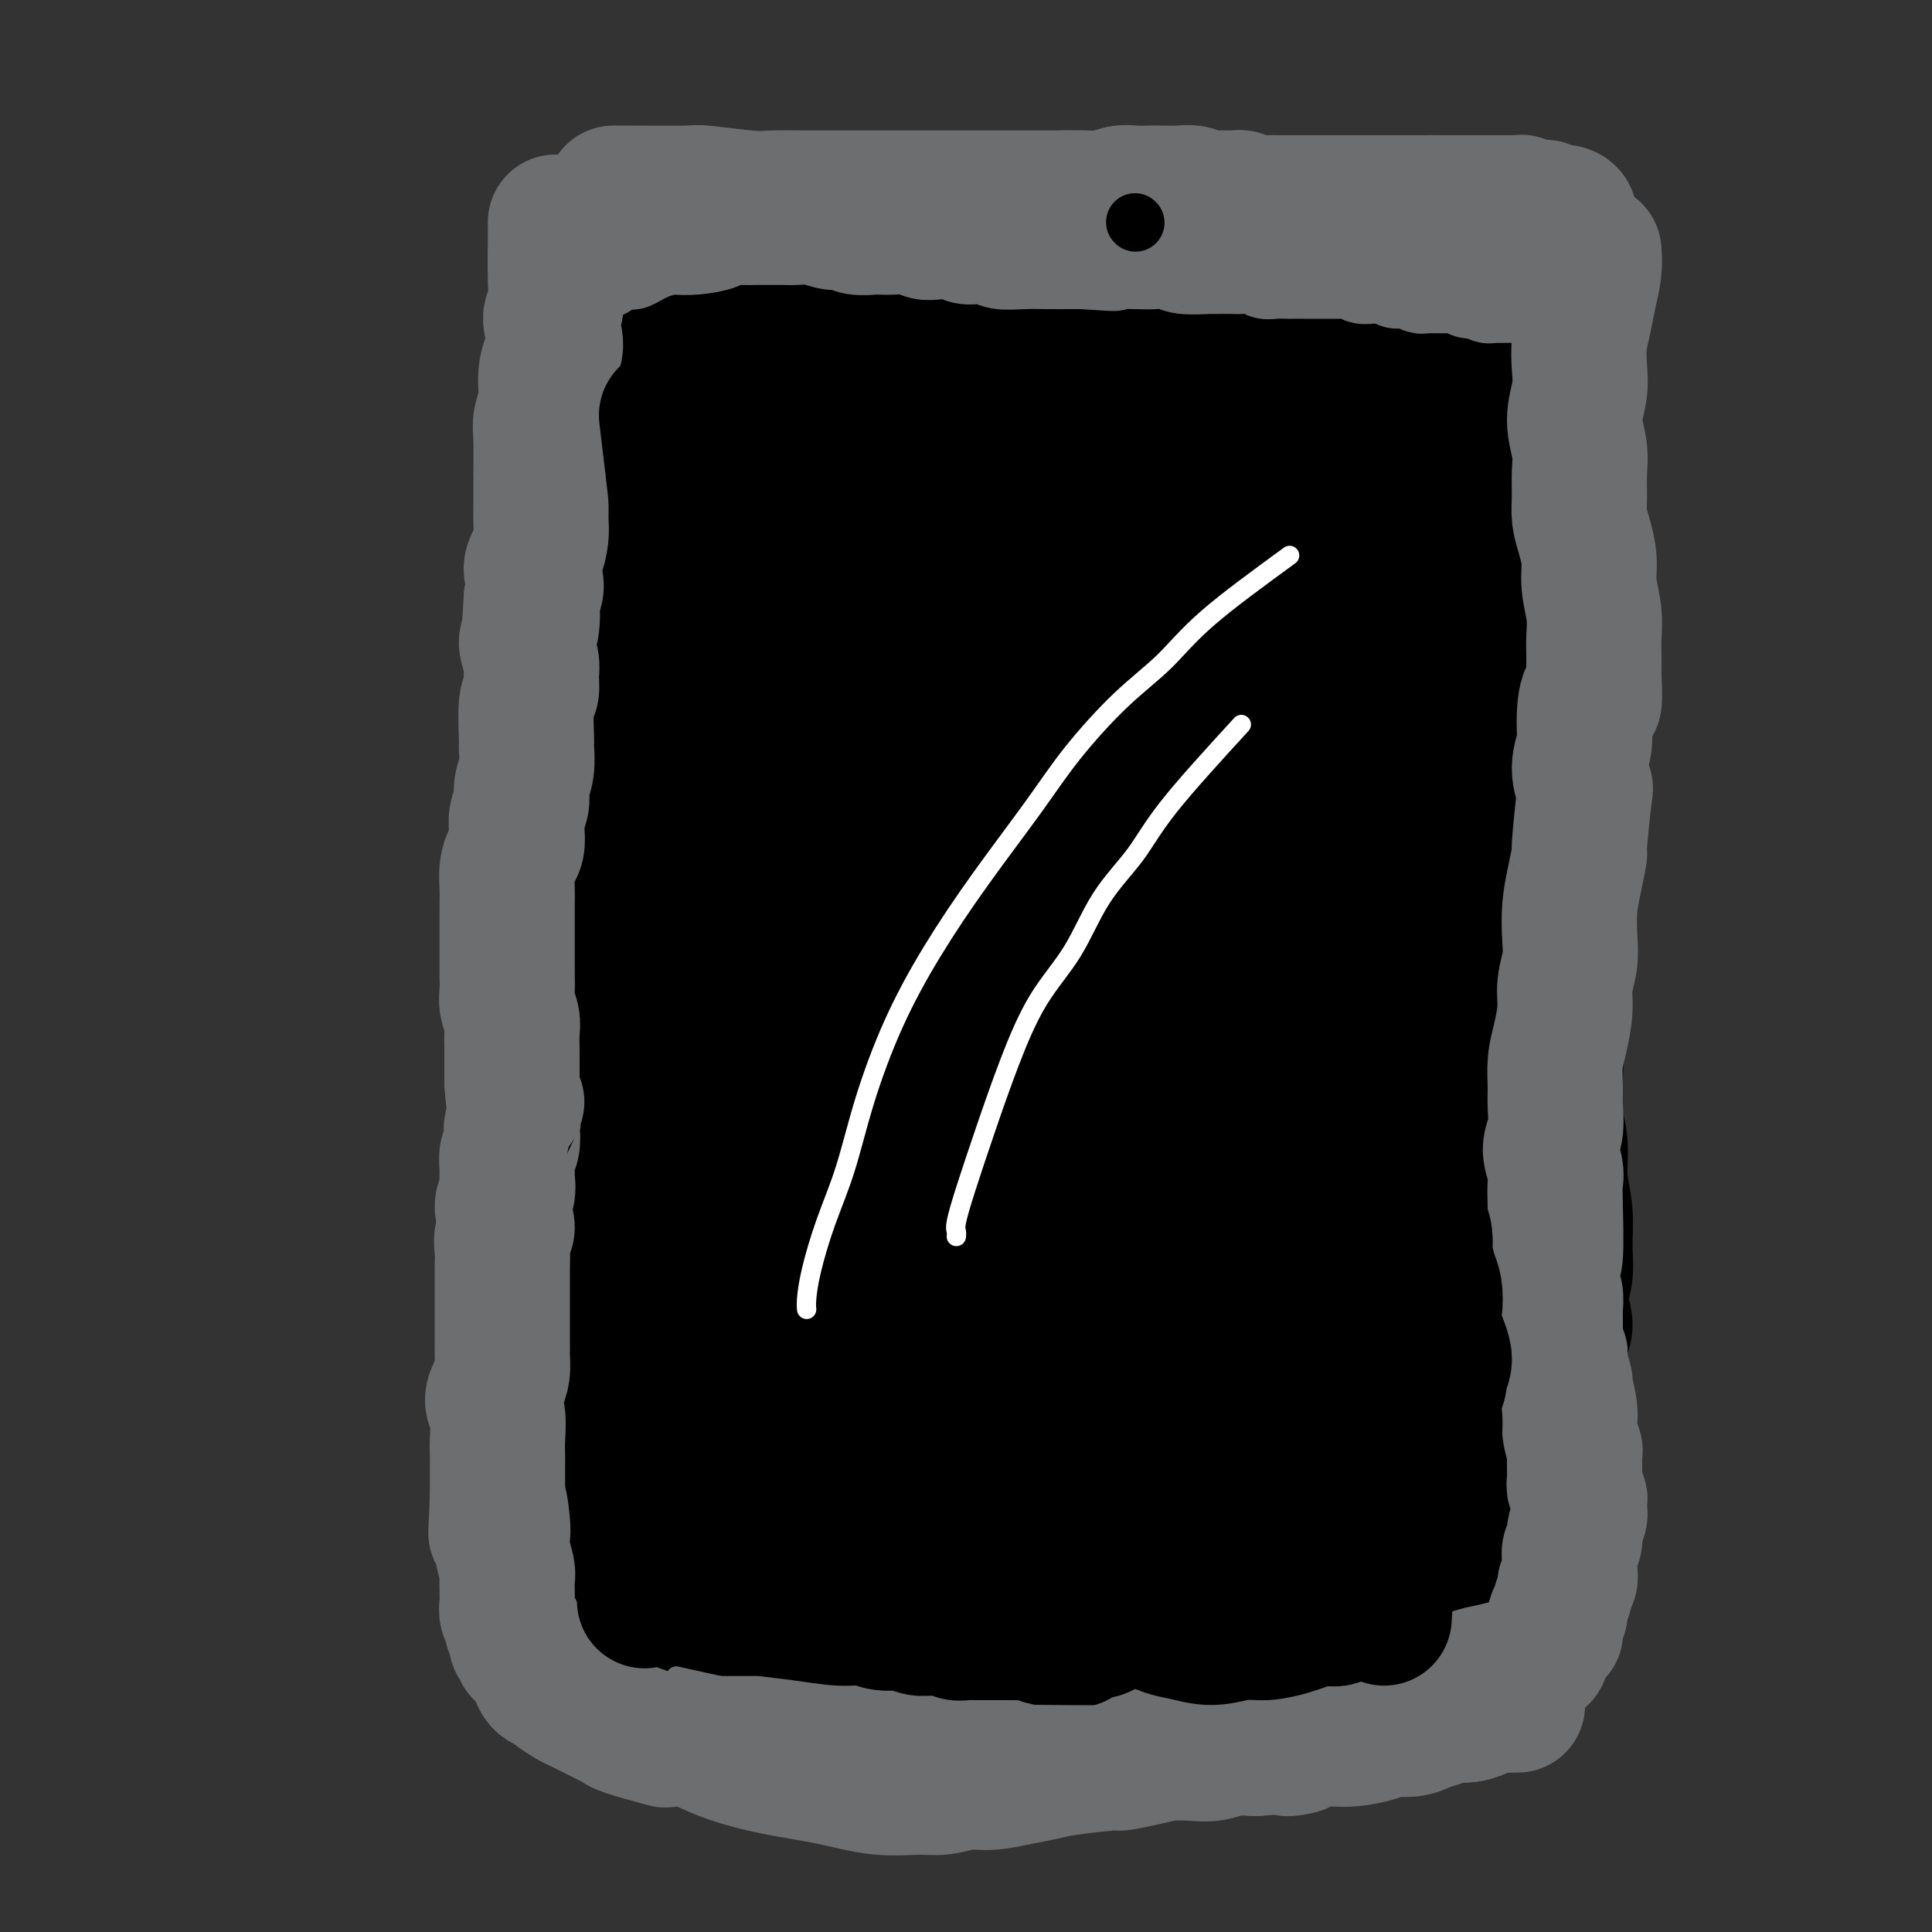 <svg viewBox='0 0 400 400' version='1.1' xmlns='http://www.w3.org/2000/svg' xmlns:xlink='http://www.w3.org/1999/xlink'><rect x="0" y="0" width="400" height="400" fill="#333333" stroke="none"/><g fill='none' stroke='rgb(0,0,0)' stroke-width='28' stroke-linecap='round' stroke-linejoin='round'><path d='M141,84c-0.301,7.648 -0.601,15.295 -1,21c-0.399,5.705 -0.895,9.467 -1,13c-0.105,3.533 0.182,6.839 0,10c-0.182,3.161 -0.832,6.179 -1,10c-0.168,3.821 0.146,8.447 0,13c-0.146,4.553 -0.753,9.035 -1,13c-0.247,3.965 -0.133,7.415 0,11c0.133,3.585 0.284,7.307 0,11c-0.284,3.693 -1.004,7.357 -1,10c0.004,2.643 0.732,4.264 1,6c0.268,1.736 0.076,3.587 0,5c-0.076,1.413 -0.035,2.389 0,4c0.035,1.611 0.066,3.857 0,6c-0.066,2.143 -0.229,4.183 0,6c0.229,1.817 0.850,3.412 1,5c0.150,1.588 -0.170,3.168 0,5c0.170,1.832 0.830,3.915 1,6c0.170,2.085 -0.150,4.174 0,6c0.150,1.826 0.772,3.391 1,5c0.228,1.609 0.064,3.263 0,5c-0.064,1.737 -0.027,3.558 0,5c0.027,1.442 0.046,2.503 0,4c-0.046,1.497 -0.156,3.428 0,5c0.156,1.572 0.578,2.786 1,4'/><path d='M141,273c0.713,12.377 -0.005,4.819 0,3c0.005,-1.819 0.733,2.100 1,4c0.267,1.900 0.072,1.781 0,2c-0.072,0.219 -0.021,0.777 0,1c0.021,0.223 0.010,0.112 0,0'/><path d='M145,75c1.543,-0.423 3.086,-0.846 7,-1c3.914,-0.154 10.199,-0.037 13,0c2.801,0.037 2.117,-0.004 4,0c1.883,0.004 6.333,0.053 9,0c2.667,-0.053 3.550,-0.206 5,0c1.450,0.206 3.468,0.773 5,1c1.532,0.227 2.577,0.113 4,0c1.423,-0.113 3.222,-0.226 5,0c1.778,0.226 3.533,0.792 5,1c1.467,0.208 2.645,0.060 4,0c1.355,-0.060 2.885,-0.031 4,0c1.115,0.031 1.813,0.064 3,0c1.187,-0.064 2.863,-0.224 4,0c1.137,0.224 1.735,0.831 3,1c1.265,0.169 3.198,-0.099 5,0c1.802,0.099 3.472,0.565 5,1c1.528,0.435 2.915,0.838 4,1c1.085,0.162 1.869,0.082 3,0c1.131,-0.082 2.609,-0.166 4,0c1.391,0.166 2.696,0.583 4,1'/><path d='M245,80c9.995,0.868 3.982,0.036 3,0c-0.982,-0.036 3.067,0.722 5,1c1.933,0.278 1.752,0.074 2,0c0.248,-0.074 0.927,-0.020 2,0c1.073,0.020 2.541,0.006 4,0c1.459,-0.006 2.908,-0.004 4,0c1.092,0.004 1.828,0.010 3,0c1.172,-0.010 2.782,-0.036 4,0c1.218,0.036 2.044,0.135 3,0c0.956,-0.135 2.040,-0.506 3,-1c0.960,-0.494 1.794,-1.113 3,-1c1.206,0.113 2.784,0.959 4,1c1.216,0.041 2.068,-0.721 3,-1c0.932,-0.279 1.942,-0.075 3,0c1.058,0.075 2.162,0.020 3,0c0.838,-0.020 1.409,-0.005 2,0c0.591,0.005 1.201,0.002 2,0c0.799,-0.002 1.787,-0.001 2,0c0.213,0.001 -0.350,0.004 0,0c0.350,-0.004 1.613,-0.015 2,0c0.387,0.015 -0.103,0.057 0,0c0.103,-0.057 0.798,-0.211 1,0c0.202,0.211 -0.089,0.789 0,1c0.089,0.211 0.559,0.056 1,0c0.441,-0.056 0.853,-0.013 1,0c0.147,0.013 0.028,-0.005 0,0c-0.028,0.005 0.034,0.032 0,0c-0.034,-0.032 -0.163,-0.124 0,0c0.163,0.124 0.618,0.464 1,1c0.382,0.536 0.691,1.268 1,2'/><path d='M307,83c0.729,1.226 0.053,2.291 0,3c-0.053,0.709 0.519,1.063 1,2c0.481,0.937 0.871,2.456 1,4c0.129,1.544 -0.002,3.113 0,4c0.002,0.887 0.136,1.093 0,3c-0.136,1.907 -0.542,5.517 -1,7c-0.458,1.483 -0.966,0.841 -1,2c-0.034,1.159 0.408,4.120 0,7c-0.408,2.880 -1.664,5.677 -2,8c-0.336,2.323 0.250,4.170 0,7c-0.250,2.830 -1.335,6.642 -2,10c-0.665,3.358 -0.910,6.261 -1,9c-0.090,2.739 -0.024,5.314 0,8c0.024,2.686 0.006,5.482 0,8c-0.006,2.518 -0.001,4.757 0,7c0.001,2.243 -0.002,4.488 0,7c0.002,2.512 0.011,5.289 0,8c-0.011,2.711 -0.041,5.357 0,8c0.041,2.643 0.151,5.285 0,8c-0.151,2.715 -0.565,5.503 -1,8c-0.435,2.497 -0.891,4.703 -1,7c-0.109,2.297 0.128,4.683 0,7c-0.128,2.317 -0.623,4.564 -1,7c-0.377,2.436 -0.637,5.062 -1,7c-0.363,1.938 -0.830,3.189 -1,6c-0.170,2.811 -0.045,7.181 0,9c0.045,1.819 0.009,1.087 0,2c-0.009,0.913 0.008,3.472 0,5c-0.008,1.528 -0.041,2.027 0,3c0.041,0.973 0.154,2.421 0,4c-0.154,1.579 -0.577,3.290 -1,5'/><path d='M296,273c-0.856,11.524 0.005,5.332 0,4c-0.005,-1.332 -0.876,2.194 -1,4c-0.124,1.806 0.499,1.890 1,3c0.501,1.110 0.880,3.246 1,5c0.120,1.754 -0.019,3.127 0,4c0.019,0.873 0.198,1.245 0,2c-0.198,0.755 -0.771,1.893 -1,3c-0.229,1.107 -0.113,2.182 0,3c0.113,0.818 0.223,1.378 0,2c-0.223,0.622 -0.781,1.307 -1,2c-0.219,0.693 -0.101,1.393 0,2c0.101,0.607 0.186,1.121 0,2c-0.186,0.879 -0.641,2.123 -1,3c-0.359,0.877 -0.620,1.386 -1,2c-0.380,0.614 -0.879,1.333 -1,2c-0.121,0.667 0.135,1.281 0,2c-0.135,0.719 -0.662,1.543 -1,2c-0.338,0.457 -0.488,0.545 -1,1c-0.512,0.455 -1.386,1.275 -2,2c-0.614,0.725 -0.967,1.353 -2,2c-1.033,0.647 -2.747,1.312 -4,2c-1.253,0.688 -2.045,1.398 -3,2c-0.955,0.602 -2.072,1.096 -4,2c-1.928,0.904 -4.668,2.217 -6,3c-1.332,0.783 -1.258,1.036 -2,1c-0.742,-0.036 -2.301,-0.360 -5,0c-2.699,0.360 -6.538,1.406 -9,2c-2.462,0.594 -3.548,0.737 -5,1c-1.452,0.263 -3.272,0.647 -5,1c-1.728,0.353 -3.364,0.677 -5,1'/><path d='M238,340c-5.714,1.106 -4.498,0.870 -5,1c-0.502,0.130 -2.722,0.627 -5,1c-2.278,0.373 -4.615,0.621 -6,1c-1.385,0.379 -1.817,0.887 -3,1c-1.183,0.113 -3.118,-0.171 -5,0c-1.882,0.171 -3.713,0.796 -5,1c-1.287,0.204 -2.031,-0.012 -4,0c-1.969,0.012 -5.164,0.252 -7,0c-1.836,-0.252 -2.315,-0.996 -3,-1c-0.685,-0.004 -1.578,0.731 -3,1c-1.422,0.269 -3.372,0.072 -5,0c-1.628,-0.072 -2.932,-0.019 -4,0c-1.068,0.019 -1.899,0.005 -4,0c-2.101,-0.005 -5.472,-0.002 -7,0c-1.528,0.002 -1.214,0.001 -2,0c-0.786,-0.001 -2.670,-0.003 -4,0c-1.330,0.003 -2.104,0.011 -3,0c-0.896,-0.011 -1.914,-0.042 -3,0c-1.086,0.042 -2.240,0.156 -3,0c-0.760,-0.156 -1.124,-0.582 -2,-1c-0.876,-0.418 -2.262,-0.829 -3,-1c-0.738,-0.171 -0.828,-0.102 -1,0c-0.172,0.102 -0.426,0.239 -1,0c-0.574,-0.239 -1.467,-0.852 -2,-1c-0.533,-0.148 -0.706,0.170 -1,0c-0.294,-0.170 -0.709,-0.830 -1,-1c-0.291,-0.170 -0.459,0.148 -1,0c-0.541,-0.148 -1.454,-0.761 -2,-1c-0.546,-0.239 -0.724,-0.103 -1,0c-0.276,0.103 -0.650,0.172 -1,0c-0.350,-0.172 -0.675,-0.586 -1,-1'/><path d='M140,339c-3.047,-1.162 -2.166,-1.068 -2,-1c0.166,0.068 -0.383,0.110 -1,0c-0.617,-0.110 -1.303,-0.372 -2,-1c-0.697,-0.628 -1.407,-1.622 -2,-2c-0.593,-0.378 -1.069,-0.140 -2,-2c-0.931,-1.860 -2.316,-5.817 -3,-8c-0.684,-2.183 -0.667,-2.590 -1,-4c-0.333,-1.410 -1.018,-3.823 -1,-6c0.018,-2.177 0.737,-4.118 1,-6c0.263,-1.882 0.071,-3.705 0,-6c-0.071,-2.295 -0.019,-5.063 0,-7c0.019,-1.937 0.005,-3.045 0,-5c-0.005,-1.955 -0.001,-4.757 0,-7c0.001,-2.243 0.001,-3.925 0,-6c-0.001,-2.075 -0.001,-4.542 0,-7c0.001,-2.458 0.004,-4.906 0,-7c-0.004,-2.094 -0.015,-3.832 0,-6c0.015,-2.168 0.055,-4.764 0,-7c-0.055,-2.236 -0.207,-4.112 0,-6c0.207,-1.888 0.772,-3.789 1,-6c0.228,-2.211 0.117,-4.733 0,-7c-0.117,-2.267 -0.241,-4.278 0,-6c0.241,-1.722 0.849,-3.155 1,-5c0.151,-1.845 -0.153,-4.102 0,-6c0.153,-1.898 0.763,-3.438 1,-6c0.237,-2.562 0.102,-6.148 0,-8c-0.102,-1.852 -0.172,-1.971 0,-3c0.172,-1.029 0.585,-2.969 1,-5c0.415,-2.031 0.833,-4.152 1,-6c0.167,-1.848 0.084,-3.424 0,-5'/><path d='M132,182c0.863,-21.424 0.021,-8.483 0,-5c-0.021,3.483 0.779,-2.491 1,-6c0.221,-3.509 -0.137,-4.551 0,-6c0.137,-1.449 0.769,-3.303 1,-5c0.231,-1.697 0.062,-3.237 0,-5c-0.062,-1.763 -0.017,-3.748 0,-5c0.017,-1.252 0.004,-1.769 0,-3c-0.004,-1.231 -0.001,-3.175 0,-5c0.001,-1.825 -0.001,-3.531 0,-5c0.001,-1.469 0.004,-2.700 0,-4c-0.004,-1.300 -0.015,-2.668 0,-4c0.015,-1.332 0.057,-2.629 0,-4c-0.057,-1.371 -0.211,-2.816 0,-4c0.211,-1.184 0.789,-2.106 1,-3c0.211,-0.894 0.057,-1.762 0,-3c-0.057,-1.238 -0.015,-2.848 0,-4c0.015,-1.152 0.004,-1.846 0,-3c-0.004,-1.154 -0.001,-2.769 0,-4c0.001,-1.231 0.000,-2.077 0,-3c-0.000,-0.923 0.000,-1.924 0,-3c-0.000,-1.076 -0.001,-2.226 0,-3c0.001,-0.774 0.004,-1.170 0,-2c-0.004,-0.830 -0.015,-2.092 0,-3c0.015,-0.908 0.057,-1.462 0,-2c-0.057,-0.538 -0.211,-1.061 0,-2c0.211,-0.939 0.789,-2.294 1,-3c0.211,-0.706 0.057,-0.764 0,-1c-0.057,-0.236 -0.015,-0.651 0,-1c0.015,-0.349 0.004,-0.632 0,-1c-0.004,-0.368 -0.001,-0.819 0,-1c0.001,-0.181 0.001,-0.090 0,0'/><path d='M136,79c0.802,-16.321 0.808,-5.623 1,-2c0.192,3.623 0.570,0.170 1,-2c0.430,-2.170 0.911,-3.056 2,-4c1.089,-0.944 2.787,-1.945 4,-3c1.213,-1.055 1.940,-2.163 3,-3c1.060,-0.837 2.452,-1.402 4,-2c1.548,-0.598 3.251,-1.229 5,-2c1.749,-0.771 3.545,-1.683 5,-2c1.455,-0.317 2.570,-0.040 4,0c1.430,0.040 3.176,-0.157 5,0c1.824,0.157 3.725,0.667 5,1c1.275,0.333 1.923,0.489 3,1c1.077,0.511 2.583,1.376 4,2c1.417,0.624 2.746,1.007 4,1c1.254,-0.007 2.434,-0.406 4,0c1.566,0.406 3.520,1.615 5,2c1.480,0.385 2.487,-0.054 4,0c1.513,0.054 3.531,0.600 5,1c1.469,0.400 2.390,0.655 5,1c2.610,0.345 6.910,0.782 9,1c2.090,0.218 1.968,0.217 3,0c1.032,-0.217 3.216,-0.650 5,-1c1.784,-0.350 3.168,-0.619 5,-1c1.832,-0.381 4.110,-0.875 6,-1c1.890,-0.125 3.390,0.120 5,0c1.610,-0.120 3.328,-0.606 5,-1c1.672,-0.394 3.296,-0.697 5,-1c1.704,-0.303 3.488,-0.607 5,-1c1.512,-0.393 2.753,-0.875 4,-1c1.247,-0.125 2.499,0.107 4,0c1.501,-0.107 3.250,-0.554 5,-1'/><path d='M270,61c9.010,-1.254 5.534,-0.389 5,0c-0.534,0.389 1.873,0.300 5,0c3.127,-0.300 6.973,-0.812 9,-1c2.027,-0.188 2.234,-0.051 3,0c0.766,0.051 2.091,0.017 3,0c0.909,-0.017 1.402,-0.018 2,0c0.598,0.018 1.301,0.056 2,0c0.699,-0.056 1.395,-0.204 2,0c0.605,0.204 1.121,0.761 2,1c0.879,0.239 2.123,0.161 3,0c0.877,-0.161 1.387,-0.404 2,0c0.613,0.404 1.330,1.455 2,2c0.670,0.545 1.293,0.582 2,1c0.707,0.418 1.499,1.216 2,2c0.501,0.784 0.711,1.554 1,2c0.289,0.446 0.656,0.569 1,1c0.344,0.431 0.665,1.170 1,2c0.335,0.830 0.686,1.750 1,3c0.314,1.250 0.592,2.829 1,4c0.408,1.171 0.947,1.932 1,3c0.053,1.068 -0.379,2.441 0,4c0.379,1.559 1.570,3.305 2,5c0.430,1.695 0.100,3.340 0,5c-0.100,1.660 0.029,3.335 0,5c-0.029,1.665 -0.218,3.320 0,5c0.218,1.680 0.843,3.384 1,5c0.157,1.616 -0.154,3.145 0,6c0.154,2.855 0.772,7.038 1,9c0.228,1.962 0.065,1.703 0,3c-0.065,1.297 -0.033,4.148 0,7'/><path d='M324,135c0.142,8.572 -0.503,7.501 -1,8c-0.497,0.499 -0.848,2.567 -1,7c-0.152,4.433 -0.107,11.230 0,15c0.107,3.770 0.275,4.512 0,6c-0.275,1.488 -0.991,3.722 -1,6c-0.009,2.278 0.691,4.598 1,7c0.309,2.402 0.227,4.885 0,7c-0.227,2.115 -0.597,3.863 -1,6c-0.403,2.137 -0.837,4.662 -1,7c-0.163,2.338 -0.054,4.488 0,7c0.054,2.512 0.053,5.387 0,8c-0.053,2.613 -0.158,4.964 0,7c0.158,2.036 0.579,3.758 1,6c0.421,2.242 0.842,5.005 1,7c0.158,1.995 0.053,3.221 0,5c-0.053,1.779 -0.053,4.111 0,6c0.053,1.889 0.160,3.333 0,5c-0.160,1.667 -0.585,3.555 -1,5c-0.415,1.445 -0.819,2.446 -1,4c-0.181,1.554 -0.137,3.662 0,5c0.137,1.338 0.368,1.906 0,3c-0.368,1.094 -1.335,2.715 -2,4c-0.665,1.285 -1.027,2.236 -1,3c0.027,0.764 0.441,1.343 0,2c-0.441,0.657 -1.739,1.394 -2,2c-0.261,0.606 0.516,1.082 0,3c-0.516,1.918 -2.324,5.277 -3,7c-0.676,1.723 -0.221,1.810 0,2c0.221,0.190 0.206,0.483 0,1c-0.206,0.517 -0.603,1.259 -1,2'/><path d='M311,298c-1.929,7.237 -1.252,3.829 -1,3c0.252,-0.829 0.079,0.919 0,2c-0.079,1.081 -0.063,1.493 0,2c0.063,0.507 0.174,1.109 0,2c-0.174,0.891 -0.634,2.070 -1,3c-0.366,0.930 -0.638,1.611 -1,2c-0.362,0.389 -0.814,0.485 -1,1c-0.186,0.515 -0.106,1.447 0,2c0.106,0.553 0.238,0.726 0,1c-0.238,0.274 -0.847,0.650 -1,1c-0.153,0.350 0.151,0.674 0,1c-0.151,0.326 -0.758,0.653 -1,1c-0.242,0.347 -0.120,0.713 0,1c0.120,0.287 0.239,0.496 0,1c-0.239,0.504 -0.835,1.305 -1,2c-0.165,0.695 0.100,1.284 0,2c-0.100,0.716 -0.566,1.557 -1,2c-0.434,0.443 -0.837,0.487 -1,1c-0.163,0.513 -0.085,1.494 0,2c0.085,0.506 0.177,0.536 0,1c-0.177,0.464 -0.625,1.361 -1,2c-0.375,0.639 -0.678,1.021 -1,2c-0.322,0.979 -0.664,2.555 -1,3c-0.336,0.445 -0.667,-0.241 -1,0c-0.333,0.241 -0.670,1.410 -1,2c-0.330,0.590 -0.655,0.603 -1,1c-0.345,0.397 -0.711,1.179 -2,2c-1.289,0.821 -3.501,1.683 -5,2c-1.499,0.317 -2.285,0.091 -3,0c-0.715,-0.091 -1.357,-0.045 -2,0'/><path d='M284,345c-2.935,1.244 -2.771,0.855 -3,1c-0.229,0.145 -0.849,0.823 -2,1c-1.151,0.177 -2.833,-0.149 -4,0c-1.167,0.149 -1.821,0.772 -3,1c-1.179,0.228 -2.885,0.061 -4,0c-1.115,-0.061 -1.641,-0.016 -3,0c-1.359,0.016 -3.552,0.004 -5,0c-1.448,-0.004 -2.150,-0.002 -3,0c-0.850,0.002 -1.846,0.002 -3,0c-1.154,-0.002 -2.464,-0.005 -4,0c-1.536,0.005 -3.298,0.019 -5,0c-1.702,-0.019 -3.343,-0.072 -5,0c-1.657,0.072 -3.329,0.268 -5,0c-1.671,-0.268 -3.342,-1.000 -5,-1c-1.658,0.000 -3.305,0.732 -5,1c-1.695,0.268 -3.438,0.071 -5,0c-1.562,-0.071 -2.944,-0.017 -5,0c-2.056,0.017 -4.787,-0.005 -7,0c-2.213,0.005 -3.907,0.036 -6,0c-2.093,-0.036 -4.586,-0.140 -7,0c-2.414,0.140 -4.750,0.522 -8,0c-3.250,-0.522 -7.413,-1.948 -10,-3c-2.587,-1.052 -3.596,-1.729 -4,-2c-0.404,-0.271 -0.202,-0.135 0,0'/><path d='M165,59c-2.998,7.107 -5.995,14.213 -8,20c-2.005,5.787 -3.016,10.253 -4,15c-0.984,4.747 -1.939,9.773 -3,15c-1.061,5.227 -2.228,10.654 -3,17c-0.772,6.346 -1.149,13.609 -2,22c-0.851,8.391 -2.176,17.908 -3,26c-0.824,8.092 -1.146,14.758 -1,27c0.146,12.242 0.760,30.060 1,38c0.240,7.940 0.107,6.003 0,9c-0.107,2.997 -0.188,10.929 0,18c0.188,7.071 0.646,13.282 1,20c0.354,6.718 0.603,13.944 1,20c0.397,6.056 0.941,10.944 1,15c0.059,4.056 -0.367,7.281 0,10c0.367,2.719 1.528,4.931 2,6c0.472,1.069 0.256,0.994 0,1c-0.256,0.006 -0.553,0.095 0,0c0.553,-0.095 1.957,-0.372 3,-1c1.043,-0.628 1.727,-1.608 2,-2c0.273,-0.392 0.137,-0.196 0,0'/><path d='M187,81c-2.398,7.050 -4.796,14.100 -7,20c-2.204,5.900 -4.215,10.650 -6,17c-1.785,6.350 -3.343,14.300 -5,22c-1.657,7.700 -3.414,15.149 -5,24c-1.586,8.851 -3.002,19.102 -4,28c-0.998,8.898 -1.580,16.443 -1,31c0.580,14.557 2.320,36.126 3,46c0.680,9.874 0.300,8.052 1,13c0.700,4.948 2.478,16.667 4,24c1.522,7.333 2.786,10.280 4,12c1.214,1.720 2.377,2.214 3,2c0.623,-0.214 0.706,-1.134 1,-2c0.294,-0.866 0.798,-1.676 1,-2c0.202,-0.324 0.101,-0.162 0,0'/><path d='M190,86c-0.434,0.613 -0.869,1.226 -2,6c-1.131,4.774 -2.960,13.710 -4,21c-1.040,7.290 -1.291,12.933 -2,20c-0.709,7.067 -1.877,15.556 -3,25c-1.123,9.444 -2.201,19.841 -3,30c-0.799,10.159 -1.319,20.080 -1,30c0.319,9.920 1.476,19.838 2,28c0.524,8.162 0.413,14.570 2,25c1.587,10.430 4.872,24.884 6,32c1.128,7.116 0.101,6.893 1,10c0.899,3.107 3.726,9.544 5,13c1.274,3.456 0.997,3.930 3,2c2.003,-1.930 6.287,-6.266 8,-8c1.713,-1.734 0.857,-0.867 0,0'/><path d='M226,86c0.050,0.845 0.100,1.691 -1,5c-1.100,3.309 -3.351,9.082 -5,15c-1.649,5.918 -2.698,11.982 -4,19c-1.302,7.018 -2.857,14.991 -4,23c-1.143,8.009 -1.873,16.053 -3,25c-1.127,8.947 -2.651,18.797 -4,29c-1.349,10.203 -2.523,20.760 -3,30c-0.477,9.240 -0.255,17.163 0,25c0.255,7.837 0.545,15.588 1,23c0.455,7.412 1.074,14.486 2,21c0.926,6.514 2.158,12.467 3,16c0.842,3.533 1.293,4.646 2,5c0.707,0.354 1.669,-0.052 2,-1c0.331,-0.948 0.032,-2.437 0,-8c-0.032,-5.563 0.204,-15.199 0,-27c-0.204,-11.801 -0.849,-25.767 -2,-40c-1.151,-14.233 -2.808,-28.731 -3,-42c-0.192,-13.269 1.082,-25.308 3,-36c1.918,-10.692 4.479,-20.038 7,-27c2.521,-6.962 5.000,-11.539 7,-16c2.000,-4.461 3.520,-8.807 5,-12c1.480,-3.193 2.918,-5.233 4,-7c1.082,-1.767 1.806,-3.261 2,-4c0.194,-0.739 -0.141,-0.723 0,-1c0.141,-0.277 0.760,-0.847 1,-1c0.240,-0.153 0.103,0.113 0,0c-0.103,-0.113 -0.172,-0.604 -1,0c-0.828,0.604 -2.414,2.302 -4,4'/><path d='M231,104c-2.415,2.748 -6.454,8.618 -10,18c-3.546,9.382 -6.601,22.278 -9,38c-2.399,15.722 -4.142,34.271 -5,52c-0.858,17.729 -0.830,34.637 0,49c0.830,14.363 2.462,26.181 4,34c1.538,7.819 2.983,11.641 4,14c1.017,2.359 1.607,3.256 2,4c0.393,0.744 0.588,1.335 1,1c0.412,-0.335 1.039,-1.596 2,-5c0.961,-3.404 2.256,-8.952 3,-17c0.744,-8.048 0.938,-18.598 1,-31c0.062,-12.402 -0.009,-26.658 1,-39c1.009,-12.342 3.096,-22.770 5,-33c1.904,-10.230 3.623,-20.261 6,-29c2.377,-8.739 5.410,-16.187 8,-22c2.590,-5.813 4.737,-9.992 6,-13c1.263,-3.008 1.642,-4.846 2,-6c0.358,-1.154 0.695,-1.624 1,-2c0.305,-0.376 0.578,-0.659 1,-1c0.422,-0.341 0.993,-0.741 1,-1c0.007,-0.259 -0.551,-0.376 -1,0c-0.449,0.376 -0.788,1.245 -2,5c-1.212,3.755 -3.297,10.398 -6,20c-2.703,9.602 -6.025,22.165 -9,37c-2.975,14.835 -5.602,31.943 -7,48c-1.398,16.057 -1.568,31.065 -1,44c0.568,12.935 1.873,23.798 3,31c1.127,7.202 2.075,10.745 3,13c0.925,2.255 1.826,3.223 2,4c0.174,0.777 -0.379,1.365 0,1c0.379,-0.365 1.689,-1.682 3,-3'/><path d='M240,315c0.431,1.560 0.009,6.461 3,-18c2.991,-24.461 9.396,-78.284 12,-101c2.604,-22.716 1.408,-14.323 3,-17c1.592,-2.677 5.971,-16.422 9,-26c3.029,-9.578 4.707,-14.990 7,-21c2.293,-6.010 5.200,-12.619 7,-18c1.800,-5.381 2.494,-9.533 3,-11c0.506,-1.467 0.824,-0.250 1,0c0.176,0.250 0.208,-0.466 0,-1c-0.208,-0.534 -0.658,-0.884 -1,-1c-0.342,-0.116 -0.577,0.004 -2,3c-1.423,2.996 -4.034,8.870 -7,17c-2.966,8.130 -6.288,18.517 -9,31c-2.712,12.483 -4.816,27.060 -6,42c-1.184,14.940 -1.449,30.241 -2,44c-0.551,13.759 -1.386,25.975 -1,36c0.386,10.025 1.995,17.859 3,23c1.005,5.141 1.407,7.591 2,9c0.593,1.409 1.377,1.779 2,2c0.623,0.221 1.084,0.293 1,0c-0.084,-0.293 -0.714,-0.951 0,-4c0.714,-3.049 2.771,-8.491 4,-19c1.229,-10.509 1.631,-26.087 2,-43c0.369,-16.913 0.706,-35.161 1,-49c0.294,-13.839 0.546,-23.268 3,-37c2.454,-13.732 7.111,-31.765 9,-40c1.889,-8.235 1.012,-6.671 2,-8c0.988,-1.329 3.843,-5.550 5,-8c1.157,-2.450 0.616,-3.129 1,-4c0.384,-0.871 1.692,-1.936 3,-3'/><path d='M295,93c1.423,-2.329 0.480,-0.652 0,0c-0.480,0.652 -0.496,0.279 0,0c0.496,-0.279 1.504,-0.465 2,0c0.496,0.465 0.481,1.579 1,6c0.519,4.421 1.574,12.148 2,23c0.426,10.852 0.224,24.829 -1,38c-1.224,13.171 -3.469,25.538 -6,38c-2.531,12.462 -5.348,25.021 -8,35c-2.652,9.979 -5.138,17.379 -7,23c-1.862,5.621 -3.099,9.463 -4,13c-0.901,3.537 -1.467,6.768 -2,10c-0.533,3.232 -1.033,6.463 -1,9c0.033,2.537 0.599,4.379 1,5c0.401,0.621 0.636,0.022 1,0c0.364,-0.022 0.855,0.532 2,0c1.145,-0.532 2.944,-2.150 5,-7c2.056,-4.850 4.370,-12.931 6,-25c1.630,-12.069 2.578,-28.126 2,-42c-0.578,-13.874 -2.681,-25.567 -6,-38c-3.319,-12.433 -7.855,-25.608 -10,-33c-2.145,-7.392 -1.899,-9.001 -2,-13c-0.101,-3.999 -0.550,-10.387 -1,-14c-0.450,-3.613 -0.902,-4.451 -1,-5c-0.098,-0.549 0.159,-0.810 0,-1c-0.159,-0.190 -0.734,-0.308 -1,-1c-0.266,-0.692 -0.223,-1.959 -1,-3c-0.777,-1.041 -2.373,-1.856 -4,-2c-1.627,-0.144 -3.284,0.384 -7,2c-3.716,1.616 -9.490,4.319 -15,9c-5.510,4.681 -10.755,11.341 -16,18'/><path d='M224,138c-5.483,7.910 -11.190,18.685 -16,28c-4.810,9.315 -8.723,17.168 -8,33c0.723,15.832 6.081,39.641 9,50c2.919,10.359 3.400,7.269 4,7c0.600,-0.269 1.320,2.285 3,4c1.680,1.715 4.321,2.591 6,3c1.679,0.409 2.398,0.350 3,0c0.602,-0.350 1.089,-0.991 2,-4c0.911,-3.009 2.245,-8.387 3,-13c0.755,-4.613 0.930,-8.461 1,-10c0.070,-1.539 0.035,-0.770 0,0'/><path d='M203,105c-0.536,0.479 -1.071,0.958 -2,5c-0.929,4.042 -2.251,11.646 -4,19c-1.749,7.354 -3.924,14.456 -5,22c-1.076,7.544 -1.055,15.528 -1,24c0.055,8.472 0.142,17.430 1,25c0.858,7.570 2.488,13.751 4,19c1.512,5.249 2.907,9.567 5,13c2.093,3.433 4.884,5.981 6,7c1.116,1.019 0.558,0.510 0,0'/><path d='M193,104c8.535,-1.381 17.070,-2.762 24,-4c6.930,-1.238 12.256,-2.332 18,-3c5.744,-0.668 11.907,-0.911 18,-1c6.093,-0.089 12.116,-0.024 17,0c4.884,0.024 8.629,0.006 11,0c2.371,-0.006 3.369,-0.002 4,0c0.631,0.002 0.895,0.000 1,0c0.105,-0.000 0.053,-0.000 0,0'/><path d='M170,64c1.067,-0.235 2.134,-0.470 6,-1c3.866,-0.530 10.531,-1.355 16,-2c5.469,-0.645 9.743,-1.109 14,-1c4.257,0.109 8.497,0.792 12,1c3.503,0.208 6.269,-0.061 8,0c1.731,0.061 2.426,0.450 4,1c1.574,0.550 4.028,1.262 6,2c1.972,0.738 3.464,1.502 5,2c1.536,0.498 3.117,0.729 5,1c1.883,0.271 4.067,0.580 6,1c1.933,0.420 3.615,0.949 5,1c1.385,0.051 2.474,-0.378 4,0c1.526,0.378 3.488,1.563 5,2c1.512,0.437 2.575,0.125 3,0c0.425,-0.125 0.213,-0.062 0,0'/><path d='M276,113c-2.160,8.986 -4.320,17.972 -6,25c-1.680,7.028 -2.881,12.098 -4,17c-1.119,4.902 -2.156,9.638 -3,19c-0.844,9.362 -1.497,23.352 -2,30c-0.503,6.648 -0.857,5.955 -1,10c-0.143,4.045 -0.074,12.828 0,20c0.074,7.172 0.152,12.733 0,20c-0.152,7.267 -0.533,16.241 -1,24c-0.467,7.759 -1.020,14.303 -1,20c0.020,5.697 0.611,10.546 1,13c0.389,2.454 0.574,2.514 1,3c0.426,0.486 1.094,1.398 2,1c0.906,-0.398 2.052,-2.107 3,-3c0.948,-0.893 1.700,-0.969 2,-1c0.300,-0.031 0.150,-0.015 0,0'/><path d='M275,217c0.552,7.905 1.105,15.811 2,22c0.895,6.189 2.133,10.663 3,15c0.867,4.337 1.361,8.537 2,13c0.639,4.463 1.421,9.187 2,13c0.579,3.813 0.953,6.713 1,10c0.047,3.287 -0.235,6.959 0,10c0.235,3.041 0.987,5.451 1,7c0.013,1.549 -0.711,2.237 -1,3c-0.289,0.763 -0.141,1.602 -1,3c-0.859,1.398 -2.723,3.354 -5,5c-2.277,1.646 -4.967,2.980 -8,4c-3.033,1.020 -6.408,1.724 -10,2c-3.592,0.276 -7.401,0.122 -11,0c-3.599,-0.122 -6.989,-0.212 -10,-1c-3.011,-0.788 -5.642,-2.273 -8,-5c-2.358,-2.727 -4.443,-6.696 -6,-10c-1.557,-3.304 -2.588,-5.944 -3,-7c-0.412,-1.056 -0.206,-0.528 0,0'/><path d='M188,86c-4.559,7.581 -9.119,15.162 -12,21c-2.881,5.838 -4.084,9.935 -5,15c-0.916,5.065 -1.544,11.100 -2,16c-0.456,4.900 -0.738,8.665 1,14c1.738,5.335 5.497,12.238 7,15c1.503,2.762 0.752,1.381 0,0'/><path d='M192,83c0.881,0.262 1.762,0.524 5,4c3.238,3.476 8.833,10.167 13,15c4.167,4.833 6.905,7.810 8,9c1.095,1.190 0.548,0.595 0,0'/><path d='M318,104c-0.224,-0.477 -0.449,-0.953 0,4c0.449,4.953 1.570,15.337 2,20c0.430,4.663 0.169,3.605 0,5c-0.169,1.395 -0.245,5.241 0,10c0.245,4.759 0.812,10.429 1,13c0.188,2.571 -0.003,2.041 0,4c0.003,1.959 0.201,6.406 0,10c-0.201,3.594 -0.801,6.334 -1,9c-0.199,2.666 0.003,5.256 0,8c-0.003,2.744 -0.211,5.641 0,8c0.211,2.359 0.840,4.181 1,6c0.160,1.819 -0.149,3.635 0,6c0.149,2.365 0.757,5.278 1,8c0.243,2.722 0.122,5.254 0,8c-0.122,2.746 -0.243,5.706 0,8c0.243,2.294 0.851,3.922 1,6c0.149,2.078 -0.161,4.606 0,7c0.161,2.394 0.794,4.654 1,7c0.206,2.346 -0.014,4.777 0,7c0.014,2.223 0.263,4.239 0,6c-0.263,1.761 -1.037,3.268 -1,5c0.037,1.732 0.886,3.691 1,5c0.114,1.309 -0.505,1.969 -1,3c-0.495,1.031 -0.864,2.431 -1,4c-0.136,1.569 -0.039,3.305 0,5c0.039,1.695 0.019,3.347 0,5'/><path d='M322,291c-0.232,6.974 0.188,4.410 0,4c-0.188,-0.410 -0.982,1.336 -1,3c-0.018,1.664 0.741,3.247 1,5c0.259,1.753 0.016,3.676 0,5c-0.016,1.324 0.193,2.049 0,3c-0.193,0.951 -0.787,2.128 -1,3c-0.213,0.872 -0.043,1.440 0,2c0.043,0.560 -0.040,1.113 0,2c0.040,0.887 0.203,2.107 0,3c-0.203,0.893 -0.771,1.457 -1,2c-0.229,0.543 -0.117,1.065 0,2c0.117,0.935 0.239,2.284 0,3c-0.239,0.716 -0.839,0.801 -1,1c-0.161,0.199 0.117,0.513 0,1c-0.117,0.487 -0.631,1.145 -1,2c-0.369,0.855 -0.595,1.905 -1,3c-0.405,1.095 -0.991,2.233 -2,3c-1.009,0.767 -2.441,1.162 -4,2c-1.559,0.838 -3.245,2.119 -5,3c-1.755,0.881 -3.581,1.360 -5,2c-1.419,0.640 -2.432,1.440 -4,2c-1.568,0.560 -3.691,0.882 -5,1c-1.309,0.118 -1.802,0.034 -2,0c-0.198,-0.034 -0.099,-0.017 0,0'/></g>
<g fill='none' stroke='rgb(109,110,112)' stroke-width='20' stroke-linecap='round' stroke-linejoin='round'><path d='M125,56c0.000,0.000 1.000,-1.000 1,-1'/><path d='M126,55c1.048,-0.409 3.168,-0.933 4,-1c0.832,-0.067 0.377,0.323 1,0c0.623,-0.323 2.325,-1.357 4,-2c1.675,-0.643 3.322,-0.894 4,-1c0.678,-0.106 0.386,-0.067 1,0c0.614,0.067 2.135,0.162 4,0c1.865,-0.162 4.075,-0.579 5,-1c0.925,-0.421 0.564,-0.845 1,-1c0.436,-0.155 1.667,-0.041 3,0c1.333,0.041 2.767,0.010 4,0c1.233,-0.010 2.263,0.001 3,0c0.737,-0.001 1.180,-0.015 2,0c0.820,0.015 2.017,0.060 3,0c0.983,-0.060 1.753,-0.226 3,0c1.247,0.226 2.973,0.845 4,1c1.027,0.155 1.356,-0.154 2,0c0.644,0.154 1.603,0.772 3,1c1.397,0.228 3.231,0.065 4,0c0.769,-0.065 0.474,-0.031 1,0c0.526,0.031 1.873,0.060 3,0c1.127,-0.060 2.033,-0.208 3,0c0.967,0.208 1.995,0.773 3,1c1.005,0.227 1.986,0.117 3,0c1.014,-0.117 2.063,-0.242 3,0c0.937,0.242 1.764,0.849 3,1c1.236,0.151 2.880,-0.156 4,0c1.120,0.156 1.714,0.774 3,1c1.286,0.226 3.262,0.061 5,0c1.738,-0.061 3.237,-0.016 5,0c1.763,0.016 3.789,0.005 5,0c1.211,-0.005 1.605,-0.002 2,0'/><path d='M224,54c11.519,0.775 4.816,0.211 4,0c-0.816,-0.211 4.256,-0.071 7,0c2.744,0.071 3.161,0.072 4,0c0.839,-0.072 2.100,-0.215 3,0c0.900,0.215 1.438,0.790 3,1c1.562,0.210 4.147,0.057 5,0c0.853,-0.057 -0.025,-0.016 0,0c0.025,0.016 0.951,0.008 2,0c1.049,-0.008 2.219,-0.016 3,0c0.781,0.016 1.174,0.057 2,0c0.826,-0.057 2.086,-0.211 3,0c0.914,0.211 1.483,0.789 2,1c0.517,0.211 0.982,0.057 2,0c1.018,-0.057 2.588,-0.015 3,0c0.412,0.015 -0.332,0.004 0,0c0.332,-0.004 1.742,-0.001 3,0c1.258,0.001 2.363,0.000 3,0c0.637,-0.000 0.804,0.000 1,0c0.196,-0.000 0.420,-0.001 1,0c0.580,0.001 1.516,0.004 2,0c0.484,-0.004 0.514,-0.015 1,0c0.486,0.015 1.426,0.057 2,0c0.574,-0.057 0.780,-0.211 1,0c0.220,0.211 0.454,0.789 1,1c0.546,0.211 1.403,0.057 2,0c0.597,-0.057 0.933,-0.015 1,0c0.067,0.015 -0.137,0.004 0,0c0.137,-0.004 0.614,-0.001 1,0c0.386,0.001 0.682,0.000 1,0c0.318,-0.000 0.659,-0.000 1,0'/><path d='M288,57c10.291,0.692 4.018,0.921 2,1c-2.018,0.079 0.219,0.007 1,0c0.781,-0.007 0.107,0.051 0,0c-0.107,-0.051 0.352,-0.210 1,0c0.648,0.210 1.483,0.788 2,1c0.517,0.212 0.716,0.057 1,0c0.284,-0.057 0.652,-0.015 1,0c0.348,0.015 0.674,0.004 1,0c0.326,-0.004 0.651,-0.002 1,0c0.349,0.002 0.723,0.004 1,0c0.277,-0.004 0.457,-0.015 1,0c0.543,0.015 1.450,0.057 2,0c0.550,-0.057 0.744,-0.211 1,0c0.256,0.211 0.576,0.788 1,1c0.424,0.212 0.954,0.061 1,0c0.046,-0.061 -0.391,-0.030 0,0c0.391,0.030 1.611,0.061 2,0c0.389,-0.061 -0.053,-0.212 0,0c0.053,0.212 0.602,0.789 1,1c0.398,0.211 0.645,0.057 1,0c0.355,-0.057 0.817,-0.015 1,0c0.183,0.015 0.087,0.004 0,0c-0.087,-0.004 -0.164,-0.001 0,0c0.164,0.001 0.569,0.000 1,0c0.431,-0.000 0.889,-0.000 1,0c0.111,0.000 -0.125,0.000 0,0c0.125,-0.000 0.611,-0.000 1,0c0.389,0.000 0.683,0.000 1,0c0.317,-0.000 0.659,-0.000 1,0'/><path d='M315,61c4.419,0.619 1.968,0.166 1,0c-0.968,-0.166 -0.451,-0.044 0,0c0.451,0.044 0.838,0.012 1,0c0.162,-0.012 0.100,-0.003 0,0c-0.100,0.003 -0.237,0.002 0,0c0.237,-0.002 0.847,-0.003 1,0c0.153,0.003 -0.151,0.011 0,0c0.151,-0.011 0.757,-0.041 1,0c0.243,0.041 0.122,0.151 0,0c-0.122,-0.151 -0.244,-0.565 0,-1c0.244,-0.435 0.854,-0.891 1,-1c0.146,-0.109 -0.171,0.129 0,0c0.171,-0.129 0.829,-0.626 1,-1c0.171,-0.374 -0.147,-0.626 0,-1c0.147,-0.374 0.757,-0.869 1,-1c0.243,-0.131 0.118,0.102 0,0c-0.118,-0.102 -0.229,-0.539 0,-1c0.229,-0.461 0.797,-0.946 1,-1c0.203,-0.054 0.040,0.323 0,0c-0.040,-0.323 0.042,-1.344 0,-2c-0.042,-0.656 -0.207,-0.945 0,-1c0.207,-0.055 0.788,0.126 1,0c0.212,-0.126 0.056,-0.559 0,-1c-0.056,-0.441 -0.011,-0.889 0,-1c0.011,-0.111 -0.010,0.115 0,0c0.010,-0.115 0.052,-0.569 0,-1c-0.052,-0.431 -0.200,-0.837 0,-1c0.200,-0.163 0.746,-0.082 1,0c0.254,0.082 0.215,0.166 0,0c-0.215,-0.166 -0.608,-0.583 -1,-1'/></g>
<g fill='none' stroke='rgb(109,110,112)' stroke-width='28' stroke-linecap='round' stroke-linejoin='round'><path d='M127,40c0.501,-0.008 1.002,-0.016 4,0c2.998,0.016 8.492,0.057 11,0c2.508,-0.057 2.028,-0.211 4,0c1.972,0.211 6.396,0.789 9,1c2.604,0.211 3.389,0.057 5,0c1.611,-0.057 4.049,-0.015 6,0c1.951,0.015 3.417,0.004 5,0c1.583,-0.004 3.285,-0.001 5,0c1.715,0.001 3.444,0.000 5,0c1.556,-0.000 2.937,-0.000 4,0c1.063,0.000 1.806,0.000 3,0c1.194,-0.000 2.839,-0.000 4,0c1.161,0.000 1.837,0.000 3,0c1.163,-0.000 2.813,-0.000 4,0c1.187,0.000 1.910,0.000 3,0c1.090,-0.000 2.546,-0.000 4,0c1.454,0.000 2.905,0.000 4,0c1.095,-0.000 1.833,-0.000 3,0c1.167,0.000 2.762,0.000 4,0c1.238,-0.000 2.119,-0.000 3,0'/><path d='M220,41c14.713,0.159 4.995,0.057 2,0c-2.995,-0.057 0.733,-0.068 3,0c2.267,0.068 3.071,0.214 4,0c0.929,-0.214 1.981,-0.789 3,-1c1.019,-0.211 2.006,-0.058 3,0c0.994,0.058 1.995,0.019 3,0c1.005,-0.019 2.014,-0.019 3,0c0.986,0.019 1.950,0.058 3,0c1.050,-0.058 2.188,-0.213 3,0c0.812,0.213 1.299,0.793 2,1c0.701,0.207 1.614,0.041 3,0c1.386,-0.041 3.243,0.041 4,0c0.757,-0.041 0.415,-0.207 1,0c0.585,0.207 2.099,0.788 3,1c0.901,0.212 1.190,0.057 2,0c0.810,-0.057 2.143,-0.015 3,0c0.857,0.015 1.240,0.004 2,0c0.760,-0.004 1.898,-0.001 3,0c1.102,0.001 2.167,0.000 3,0c0.833,-0.000 1.434,-0.000 2,0c0.566,0.000 1.095,0.000 2,0c0.905,-0.000 2.184,-0.000 3,0c0.816,0.000 1.170,0.000 2,0c0.830,-0.000 2.136,-0.000 3,0c0.864,0.000 1.285,0.000 2,0c0.715,-0.000 1.725,-0.000 2,0c0.275,0.000 -0.184,0.000 1,0c1.184,-0.000 4.011,-0.000 5,0c0.989,0.000 0.140,0.000 0,0c-0.140,-0.000 0.430,-0.000 1,0'/><path d='M296,42c11.870,0.155 3.544,0.041 1,0c-2.544,-0.041 0.694,-0.011 2,0c1.306,0.011 0.678,0.003 1,0c0.322,-0.003 1.592,-0.001 2,0c0.408,0.001 -0.046,0.000 0,0c0.046,-0.000 0.590,-0.000 1,0c0.410,0.000 0.684,0.000 1,0c0.316,-0.000 0.675,-0.000 1,0c0.325,0.000 0.617,0.000 1,0c0.383,-0.000 0.857,-0.000 1,0c0.143,0.000 -0.045,0.000 0,0c0.045,-0.000 0.323,-0.000 1,0c0.677,0.000 1.754,0.000 2,0c0.246,-0.000 -0.338,-0.000 0,0c0.338,0.000 1.597,0.000 2,0c0.403,-0.000 -0.051,-0.001 0,0c0.051,0.001 0.605,0.004 1,0c0.395,-0.004 0.630,-0.015 1,0c0.370,0.015 0.877,0.057 1,0c0.123,-0.057 -0.136,-0.212 0,0c0.136,0.212 0.666,0.793 1,1c0.334,0.207 0.471,0.042 1,0c0.529,-0.042 1.451,0.040 2,0c0.549,-0.040 0.725,-0.203 1,0c0.275,0.203 0.650,0.772 1,1c0.350,0.228 0.675,0.114 1,0'/><path d='M322,44c3.917,0.325 0.710,0.139 0,0c-0.710,-0.139 1.078,-0.230 2,0c0.922,0.230 0.978,0.780 1,1c0.022,0.220 0.011,0.110 0,0'/><path d='M135,347c0.539,0.326 1.077,0.651 2,1c0.923,0.349 2.229,0.720 4,1c1.771,0.280 4.006,0.468 6,1c1.994,0.532 3.747,1.406 6,2c2.253,0.594 5.006,0.906 7,1c1.994,0.094 3.228,-0.030 5,0c1.772,0.030 4.080,0.215 6,0c1.920,-0.215 3.450,-0.828 5,-1c1.550,-0.172 3.120,0.099 5,0c1.880,-0.099 4.070,-0.567 6,-1c1.930,-0.433 3.601,-0.830 5,-1c1.399,-0.170 2.528,-0.112 4,0c1.472,0.112 3.288,0.279 5,0c1.712,-0.279 3.319,-1.003 5,-1c1.681,0.003 3.436,0.734 5,1c1.564,0.266 2.939,0.069 4,0c1.061,-0.069 1.810,-0.008 3,0c1.190,0.008 2.820,-0.036 4,0c1.180,0.036 1.908,0.153 3,0c1.092,-0.153 2.546,-0.577 4,-1'/><path d='M229,349c11.367,-0.906 5.284,-1.171 4,-1c-1.284,0.171 2.229,0.778 4,1c1.771,0.222 1.799,0.058 3,0c1.201,-0.058 3.574,-0.012 5,0c1.426,0.012 1.904,-0.011 3,0c1.096,0.011 2.808,0.056 4,0c1.192,-0.056 1.863,-0.212 3,0c1.137,0.212 2.741,0.792 4,1c1.259,0.208 2.173,0.045 3,0c0.827,-0.045 1.565,0.027 3,0c1.435,-0.027 3.565,-0.152 5,0c1.435,0.152 2.176,0.581 3,1c0.824,0.419 1.733,0.826 3,1c1.267,0.174 2.892,0.113 4,0c1.108,-0.113 1.699,-0.278 2,0c0.301,0.278 0.311,0.999 1,1c0.689,0.001 2.057,-0.717 3,-1c0.943,-0.283 1.461,-0.133 2,0c0.539,0.133 1.099,0.247 2,0c0.901,-0.247 2.143,-0.854 3,-1c0.857,-0.146 1.328,0.171 2,0c0.672,-0.171 1.543,-0.829 2,-1c0.457,-0.171 0.499,0.146 1,0c0.501,-0.146 1.462,-0.756 2,-1c0.538,-0.244 0.653,-0.121 1,0c0.347,0.121 0.927,0.240 1,0c0.073,-0.240 -0.362,-0.837 0,-1c0.362,-0.163 1.521,0.110 2,0c0.479,-0.110 0.280,-0.603 1,-1c0.720,-0.397 2.360,-0.699 4,-1'/><path d='M309,346c4.140,-1.099 1.491,-0.347 1,0c-0.491,0.347 1.175,0.289 2,0c0.825,-0.289 0.810,-0.810 1,-1c0.190,-0.190 0.587,-0.051 1,0c0.413,0.051 0.843,0.014 1,0c0.157,-0.014 0.042,-0.004 0,0c-0.042,0.004 -0.012,0.001 0,0c0.012,-0.001 0.006,-0.001 0,0'/><path d='M134,357c2.201,0.471 4.403,0.943 7,2c2.597,1.057 5.590,2.700 9,4c3.410,1.300 7.236,2.258 11,3c3.764,0.742 7.465,1.267 11,2c3.535,0.733 6.905,1.676 10,2c3.095,0.324 5.916,0.031 8,0c2.084,-0.031 3.432,0.199 5,0c1.568,-0.199 3.354,-0.826 5,-1c1.646,-0.174 3.150,0.107 5,0c1.850,-0.107 4.047,-0.602 6,-1c1.953,-0.398 3.663,-0.698 5,-1c1.337,-0.302 2.303,-0.606 5,-1c2.697,-0.394 7.127,-0.876 9,-1c1.873,-0.124 1.190,0.111 2,0c0.810,-0.111 3.114,-0.569 5,-1c1.886,-0.431 3.353,-0.834 5,-1c1.647,-0.166 3.472,-0.096 5,0c1.528,0.096 2.757,0.218 4,0c1.243,-0.218 2.498,-0.777 4,-1c1.502,-0.223 3.251,-0.112 5,0'/><path d='M260,362c13.565,-1.193 8.479,-0.175 7,0c-1.479,0.175 0.650,-0.492 2,-1c1.350,-0.508 1.921,-0.858 3,-1c1.079,-0.142 2.666,-0.076 4,0c1.334,0.076 2.415,0.161 4,0c1.585,-0.161 3.673,-0.568 5,-1c1.327,-0.432 1.891,-0.890 3,-1c1.109,-0.110 2.761,0.129 4,0c1.239,-0.129 2.064,-0.626 3,-1c0.936,-0.374 1.984,-0.626 3,-1c1.016,-0.374 2.001,-0.871 3,-1c0.999,-0.129 2.012,0.109 3,0c0.988,-0.109 1.950,-0.565 3,-1c1.050,-0.435 2.189,-0.849 3,-1c0.811,-0.151 1.295,-0.041 2,0c0.705,0.041 1.630,0.012 2,0c0.370,-0.012 0.185,-0.006 0,0'/><path d='M115,46c0.011,0.424 0.021,0.848 0,3c-0.021,2.152 -0.075,6.031 0,9c0.075,2.969 0.279,5.027 0,6c-0.279,0.973 -1.040,0.861 -1,2c0.040,1.139 0.883,3.530 1,5c0.117,1.470 -0.490,2.020 -1,3c-0.510,0.980 -0.921,2.390 -1,4c-0.079,1.610 0.175,3.419 0,5c-0.175,1.581 -0.779,2.933 -1,4c-0.221,1.067 -0.059,1.847 0,4c0.059,2.153 0.016,5.679 0,7c-0.016,1.321 -0.004,0.439 0,1c0.004,0.561 -0.001,2.566 0,4c0.001,1.434 0.010,2.298 0,3c-0.010,0.702 -0.037,1.241 0,2c0.037,0.759 0.137,1.739 0,3c-0.137,1.261 -0.511,2.802 -1,4c-0.489,1.198 -1.093,2.053 -1,3c0.093,0.947 0.884,1.985 1,3c0.116,1.015 -0.442,2.008 -1,3'/><path d='M110,124c-0.794,12.598 -0.280,5.093 0,3c0.280,-2.093 0.325,1.225 0,3c-0.325,1.775 -1.019,2.007 -1,3c0.019,0.993 0.751,2.746 1,4c0.249,1.254 0.014,2.007 0,3c-0.014,0.993 0.194,2.225 0,3c-0.194,0.775 -0.788,1.092 -1,3c-0.212,1.908 -0.042,5.406 0,7c0.042,1.594 -0.045,1.284 0,2c0.045,0.716 0.222,2.460 0,4c-0.222,1.540 -0.843,2.878 -1,4c-0.157,1.122 0.151,2.029 0,3c-0.151,0.971 -0.762,2.005 -1,3c-0.238,0.995 -0.102,1.950 0,3c0.102,1.050 0.171,2.195 0,3c-0.171,0.805 -0.582,1.271 -1,2c-0.418,0.729 -0.844,1.721 -1,3c-0.156,1.279 -0.042,2.843 0,4c0.042,1.157 0.011,1.905 0,3c-0.011,1.095 -0.003,2.536 0,4c0.003,1.464 0.001,2.951 0,4c-0.001,1.049 -0.001,1.659 0,3c0.001,1.341 0.004,3.412 0,4c-0.004,0.588 -0.015,-0.307 0,0c0.015,0.307 0.057,1.814 0,3c-0.057,1.186 -0.211,2.049 0,3c0.211,0.951 0.789,1.990 1,3c0.211,1.010 0.057,1.992 0,3c-0.057,1.008 -0.015,2.040 0,3c0.015,0.960 0.004,1.846 0,3c-0.004,1.154 -0.002,2.577 0,4'/><path d='M106,224c0.441,7.414 1.042,3.949 1,4c-0.042,0.051 -0.729,3.617 -1,5c-0.271,1.383 -0.125,0.582 0,1c0.125,0.418 0.231,2.055 0,3c-0.231,0.945 -0.799,1.199 -1,2c-0.201,0.801 -0.035,2.147 0,3c0.035,0.853 -0.061,1.211 0,2c0.061,0.789 0.279,2.010 0,3c-0.279,0.990 -1.056,1.750 -1,3c0.056,1.250 0.943,2.992 1,4c0.057,1.008 -0.717,1.284 -1,2c-0.283,0.716 -0.076,1.871 0,3c0.076,1.129 0.020,2.231 0,3c-0.020,0.769 -0.005,1.206 0,2c0.005,0.794 0.002,1.946 0,3c-0.002,1.054 -0.001,2.011 0,3c0.001,0.989 0.001,2.011 0,3c-0.001,0.989 -0.003,1.944 0,3c0.003,1.056 0.010,2.212 0,3c-0.010,0.788 -0.037,1.209 0,2c0.037,0.791 0.140,1.951 0,3c-0.140,1.049 -0.521,1.985 -1,3c-0.479,1.015 -1.057,2.108 -1,3c0.057,0.892 0.747,1.583 1,3c0.253,1.417 0.068,3.559 0,5c-0.068,1.441 -0.018,2.180 0,3c0.018,0.820 0.005,1.721 0,3c-0.005,1.279 -0.001,2.937 0,4c0.001,1.063 0.001,1.532 0,2'/><path d='M103,310c-0.524,13.615 -0.333,4.653 0,2c0.333,-2.653 0.807,1.004 1,3c0.193,1.996 0.104,2.332 0,3c-0.104,0.668 -0.224,1.670 0,3c0.224,1.330 0.792,2.989 1,4c0.208,1.011 0.055,1.373 0,2c-0.055,0.627 -0.011,1.520 0,2c0.011,0.480 -0.012,0.548 0,1c0.012,0.452 0.060,1.287 0,2c-0.060,0.713 -0.226,1.304 0,2c0.226,0.696 0.846,1.497 1,2c0.154,0.503 -0.156,0.708 0,1c0.156,0.292 0.778,0.670 1,1c0.222,0.330 0.044,0.613 0,1c-0.044,0.387 0.048,0.877 0,1c-0.048,0.123 -0.234,-0.120 0,0c0.234,0.120 0.888,0.603 1,1c0.112,0.397 -0.316,0.708 0,1c0.316,0.292 1.378,0.563 2,1c0.622,0.437 0.804,1.038 1,2c0.196,0.962 0.404,2.283 1,3c0.596,0.717 1.578,0.829 2,1c0.422,0.171 0.285,0.399 1,1c0.715,0.601 2.283,1.574 3,2c0.717,0.426 0.582,0.304 2,1c1.418,0.696 4.388,2.211 6,3c1.612,0.789 1.865,0.851 2,1c0.135,0.149 0.152,0.386 2,1c1.848,0.614 5.528,1.604 7,2c1.472,0.396 0.736,0.198 0,0'/><path d='M330,52c0.091,1.244 0.182,2.488 0,4c-0.182,1.512 -0.636,3.291 -1,5c-0.364,1.709 -0.638,3.347 -1,5c-0.362,1.653 -0.811,3.319 -1,5c-0.189,1.681 -0.117,3.375 0,5c0.117,1.625 0.280,3.179 0,5c-0.280,1.821 -1.004,3.908 -1,6c0.004,2.092 0.736,4.190 1,6c0.264,1.810 0.061,3.334 0,5c-0.061,1.666 0.021,3.476 0,5c-0.021,1.524 -0.145,2.763 0,4c0.145,1.237 0.561,2.473 1,4c0.439,1.527 0.902,3.346 1,5c0.098,1.654 -0.170,3.145 0,5c0.170,1.855 0.778,4.075 1,6c0.222,1.925 0.060,3.557 0,5c-0.060,1.443 -0.017,2.698 0,4c0.017,1.302 0.009,2.651 0,4'/><path d='M330,140c0.458,8.866 -0.395,4.531 -1,4c-0.605,-0.531 -0.960,2.741 -1,5c-0.040,2.259 0.234,3.503 0,5c-0.234,1.497 -0.976,3.245 -1,5c-0.024,1.755 0.670,3.518 1,4c0.330,0.482 0.295,-0.316 0,2c-0.295,2.316 -0.850,7.746 -1,10c-0.150,2.254 0.104,1.333 0,2c-0.104,0.667 -0.568,2.922 -1,5c-0.432,2.078 -0.833,3.978 -1,6c-0.167,2.022 -0.100,4.164 0,6c0.100,1.836 0.233,3.364 0,5c-0.233,1.636 -0.833,3.379 -1,5c-0.167,1.621 0.098,3.121 0,5c-0.098,1.879 -0.561,4.137 -1,6c-0.439,1.863 -0.854,3.330 -1,5c-0.146,1.670 -0.021,3.542 0,5c0.021,1.458 -0.061,2.501 0,4c0.061,1.499 0.265,3.454 0,5c-0.265,1.546 -0.998,2.682 -1,4c-0.002,1.318 0.728,2.819 1,4c0.272,1.181 0.086,2.043 0,3c-0.086,0.957 -0.072,2.009 0,5c0.072,2.991 0.201,7.922 0,10c-0.201,2.078 -0.733,1.304 -1,2c-0.267,0.696 -0.268,2.860 0,4c0.268,1.140 0.804,1.254 1,2c0.196,0.746 0.053,2.124 0,3c-0.053,0.876 -0.015,1.250 0,2c0.015,0.750 0.008,1.875 0,3'/><path d='M322,276c0.244,9.801 0.854,6.302 1,5c0.146,-1.302 -0.172,-0.408 0,1c0.172,1.408 0.835,3.331 1,4c0.165,0.669 -0.166,0.084 0,1c0.166,0.916 0.829,3.335 1,5c0.171,1.665 -0.151,2.578 0,4c0.151,1.422 0.776,3.355 1,4c0.224,0.645 0.046,0.003 0,1c-0.046,0.997 0.040,3.633 0,5c-0.040,1.367 -0.206,1.464 0,2c0.206,0.536 0.783,1.512 1,2c0.217,0.488 0.073,0.487 0,1c-0.073,0.513 -0.076,1.541 0,2c0.076,0.459 0.231,0.350 0,1c-0.231,0.650 -0.847,2.061 -1,3c-0.153,0.939 0.156,1.407 0,2c-0.156,0.593 -0.778,1.310 -1,2c-0.222,0.690 -0.044,1.354 0,2c0.044,0.646 -0.045,1.275 0,2c0.045,0.725 0.223,1.546 0,2c-0.223,0.454 -0.848,0.543 -1,1c-0.152,0.457 0.170,1.284 0,2c-0.170,0.716 -0.830,1.323 -1,2c-0.170,0.677 0.151,1.425 0,2c-0.151,0.575 -0.776,0.976 -1,1c-0.224,0.024 -0.049,-0.328 0,0c0.049,0.328 -0.028,1.335 0,2c0.028,0.665 0.161,0.987 0,1c-0.161,0.013 -0.618,-0.282 -1,0c-0.382,0.282 -0.691,1.141 -1,2'/><path d='M320,340c-1.255,4.573 -0.894,2.505 -1,2c-0.106,-0.505 -0.680,0.551 -1,1c-0.320,0.449 -0.385,0.290 -1,1c-0.615,0.710 -1.779,2.288 -2,3c-0.221,0.712 0.500,0.558 0,1c-0.500,0.442 -2.220,1.481 -3,2c-0.780,0.519 -0.619,0.517 -1,1c-0.381,0.483 -1.304,1.450 -2,2c-0.696,0.550 -1.166,0.684 -2,1c-0.834,0.316 -2.032,0.816 -3,1c-0.968,0.184 -1.705,0.053 -2,0c-0.295,-0.053 -0.147,-0.026 0,0'/></g>
<g fill='none' stroke='rgb(0,0,0)' stroke-width='12' stroke-linecap='round' stroke-linejoin='round'><path d='M235,46c0.000,0.000 0.100,0.100 0.1,0.1'/></g>
<g fill='none' stroke='rgb(0,0,0)' stroke-width='28' stroke-linecap='round' stroke-linejoin='round'><path d='M138,86c0.762,6.319 1.525,12.637 2,17c0.475,4.363 0.664,6.769 1,10c0.336,3.231 0.821,7.285 1,11c0.179,3.715 0.051,7.090 0,10c-0.051,2.910 -0.027,5.354 0,7c0.027,1.646 0.056,2.494 0,4c-0.056,1.506 -0.197,3.669 0,6c0.197,2.331 0.733,4.828 1,7c0.267,2.172 0.263,4.017 0,6c-0.263,1.983 -0.787,4.104 -1,6c-0.213,1.896 -0.115,3.565 0,6c0.115,2.435 0.246,5.634 0,8c-0.246,2.366 -0.868,3.898 -1,6c-0.132,2.102 0.228,4.773 0,7c-0.228,2.227 -1.042,4.008 -1,6c0.042,1.992 0.939,4.194 1,6c0.061,1.806 -0.716,3.217 -1,5c-0.284,1.783 -0.076,3.939 0,6c0.076,2.061 0.020,4.027 0,6c-0.020,1.973 -0.005,3.954 0,6c0.005,2.046 0.002,4.156 0,6c-0.002,1.844 -0.001,3.422 0,5'/><path d='M140,243c-0.708,14.013 -0.978,6.546 -1,5c-0.022,-1.546 0.204,2.831 0,5c-0.204,2.169 -0.839,2.132 -1,3c-0.161,0.868 0.153,2.641 0,4c-0.153,1.359 -0.773,2.302 -1,3c-0.227,0.698 -0.061,1.150 0,2c0.061,0.850 0.016,2.099 0,3c-0.016,0.901 -0.004,1.453 0,2c0.004,0.547 0.001,1.090 0,2c-0.001,0.910 -0.001,2.186 0,3c0.001,0.814 0.001,1.166 0,2c-0.001,0.834 -0.004,2.149 0,3c0.004,0.851 0.017,1.237 0,2c-0.017,0.763 -0.062,1.904 0,3c0.062,1.096 0.232,2.149 0,3c-0.232,0.851 -0.865,1.502 -1,3c-0.135,1.498 0.226,3.845 0,5c-0.226,1.155 -1.041,1.119 -1,2c0.041,0.881 0.939,2.679 1,4c0.061,1.321 -0.716,2.165 -1,3c-0.284,0.835 -0.076,1.662 0,3c0.076,1.338 0.020,3.185 0,4c-0.020,0.815 -0.004,0.596 0,1c0.004,0.404 -0.003,1.432 0,2c0.003,0.568 0.015,0.678 0,2c-0.015,1.322 -0.056,3.857 0,5c0.056,1.143 0.211,0.894 0,1c-0.211,0.106 -0.788,0.567 -1,1c-0.212,0.433 -0.061,0.838 0,1c0.061,0.162 0.030,0.081 0,0'/><path d='M134,325c-0.988,12.638 -0.457,3.232 0,0c0.457,-3.232 0.841,-0.289 1,1c0.159,1.289 0.092,0.923 0,1c-0.092,0.077 -0.209,0.598 0,1c0.209,0.402 0.745,0.686 1,1c0.255,0.314 0.231,0.659 1,1c0.769,0.341 2.331,0.680 3,1c0.669,0.320 0.443,0.622 1,1c0.557,0.378 1.895,0.833 3,1c1.105,0.167 1.976,0.044 3,0c1.024,-0.044 2.203,-0.011 3,0c0.797,0.011 1.214,0.000 2,0c0.786,-0.000 1.942,0.010 3,0c1.058,-0.010 2.016,-0.040 3,0c0.984,0.040 1.992,0.150 3,0c1.008,-0.150 2.015,-0.561 3,-1c0.985,-0.439 1.947,-0.905 3,-1c1.053,-0.095 2.196,0.181 3,0c0.804,-0.181 1.268,-0.819 2,-1c0.732,-0.181 1.731,0.095 3,0c1.269,-0.095 2.808,-0.560 4,-1c1.192,-0.440 2.037,-0.854 3,-1c0.963,-0.146 2.044,-0.025 3,0c0.956,0.025 1.789,-0.045 3,0c1.211,0.045 2.802,0.204 4,0c1.198,-0.204 2.004,-0.773 3,-1c0.996,-0.227 2.181,-0.113 3,0c0.819,0.113 1.271,0.226 3,0c1.729,-0.226 4.735,-0.792 6,-1c1.265,-0.208 0.790,-0.060 1,0c0.210,0.060 1.105,0.030 2,0'/><path d='M210,326c11.077,-1.022 5.768,-0.078 4,0c-1.768,0.078 0.005,-0.711 1,-1c0.995,-0.289 1.213,-0.077 2,0c0.787,0.077 2.143,0.020 3,0c0.857,-0.020 1.214,-0.002 2,0c0.786,0.002 1.999,-0.013 3,0c1.001,0.013 1.789,0.052 3,0c1.211,-0.052 2.845,-0.196 4,0c1.155,0.196 1.831,0.732 3,1c1.169,0.268 2.830,0.269 4,0c1.170,-0.269 1.848,-0.808 3,-1c1.152,-0.192 2.778,-0.038 4,0c1.222,0.038 2.039,-0.041 3,0c0.961,0.041 2.066,0.203 3,0c0.934,-0.203 1.695,-0.772 2,-1c0.305,-0.228 0.152,-0.114 0,0'/><path d='M146,332c1.507,-0.092 3.015,-0.183 5,0c1.985,0.183 4.449,0.642 7,1c2.551,0.358 5.190,0.617 8,1c2.810,0.383 5.791,0.891 8,1c2.209,0.109 3.644,-0.181 5,0c1.356,0.181 2.632,0.832 4,1c1.368,0.168 2.828,-0.147 4,0c1.172,0.147 2.058,0.757 3,1c0.942,0.243 1.942,0.118 3,0c1.058,-0.118 2.174,-0.228 3,0c0.826,0.228 1.361,0.793 2,1c0.639,0.207 1.382,0.055 2,0c0.618,-0.055 1.110,-0.015 2,0c0.890,0.015 2.178,0.003 3,0c0.822,-0.003 1.180,0.003 2,0c0.820,-0.003 2.104,-0.015 3,0c0.896,0.015 1.405,0.055 2,0c0.595,-0.055 1.276,-0.207 2,0c0.724,0.207 1.493,0.773 2,1c0.507,0.227 0.754,0.113 1,0'/><path d='M217,339c11.155,1.067 3.544,0.234 1,0c-2.544,-0.234 -0.021,0.132 1,0c1.021,-0.132 0.538,-0.761 1,-1c0.462,-0.239 1.867,-0.089 3,0c1.133,0.089 1.994,0.116 3,0c1.006,-0.116 2.156,-0.373 3,-1c0.844,-0.627 1.382,-1.622 2,-2c0.618,-0.378 1.316,-0.139 2,0c0.684,0.139 1.353,0.177 2,0c0.647,-0.177 1.271,-0.568 2,-1c0.729,-0.432 1.561,-0.903 2,-1c0.439,-0.097 0.484,0.180 1,0c0.516,-0.180 1.503,-0.818 2,-1c0.497,-0.182 0.503,0.092 1,0c0.497,-0.092 1.484,-0.550 2,-1c0.516,-0.450 0.561,-0.891 1,-1c0.439,-0.109 1.272,0.114 2,0c0.728,-0.114 1.350,-0.565 2,-1c0.650,-0.435 1.329,-0.853 2,-1c0.671,-0.147 1.335,-0.024 2,0c0.665,0.024 1.332,-0.050 2,0c0.668,0.050 1.337,0.225 2,0c0.663,-0.225 1.319,-0.849 2,-1c0.681,-0.151 1.387,0.170 2,0c0.613,-0.170 1.134,-0.830 2,-1c0.866,-0.170 2.077,0.151 3,0c0.923,-0.151 1.557,-0.772 2,-1c0.443,-0.228 0.696,-0.061 1,0c0.304,0.061 0.659,0.016 1,0c0.341,-0.016 0.669,-0.005 1,0c0.331,0.005 0.666,0.002 1,0'/><path d='M273,325c8.993,-2.409 3.474,-1.430 2,-1c-1.474,0.430 1.095,0.311 2,0c0.905,-0.311 0.145,-0.815 0,-1c-0.145,-0.185 0.323,-0.052 1,0c0.677,0.052 1.561,0.024 2,0c0.439,-0.024 0.432,-0.043 1,0c0.568,0.043 1.711,0.148 2,0c0.289,-0.148 -0.274,-0.550 0,-1c0.274,-0.450 1.387,-0.948 2,-1c0.613,-0.052 0.728,0.344 1,0c0.272,-0.344 0.702,-1.427 1,-2c0.298,-0.573 0.465,-0.635 1,-1c0.535,-0.365 1.440,-1.031 2,-2c0.560,-0.969 0.776,-2.240 1,-3c0.224,-0.760 0.455,-1.008 1,-2c0.545,-0.992 1.404,-2.726 2,-4c0.596,-1.274 0.931,-2.086 1,-3c0.069,-0.914 -0.126,-1.928 0,-3c0.126,-1.072 0.574,-2.202 1,-3c0.426,-0.798 0.831,-1.263 1,-2c0.169,-0.737 0.104,-1.745 0,-3c-0.104,-1.255 -0.246,-2.759 0,-4c0.246,-1.241 0.878,-2.221 1,-3c0.122,-0.779 -0.268,-1.356 0,-2c0.268,-0.644 1.193,-1.355 1,-3c-0.193,-1.645 -1.505,-4.224 -2,-6c-0.495,-1.776 -0.172,-2.747 0,-4c0.172,-1.253 0.192,-2.786 0,-4c-0.192,-1.214 -0.596,-2.107 -1,-3'/><path d='M296,264c-0.704,-3.330 -0.963,-3.154 -1,-4c-0.037,-0.846 0.147,-2.715 0,-4c-0.147,-1.285 -0.627,-1.987 -1,-3c-0.373,-1.013 -0.641,-2.336 -1,-4c-0.359,-1.664 -0.810,-3.669 -1,-5c-0.190,-1.331 -0.120,-1.988 0,-3c0.120,-1.012 0.290,-2.381 0,-4c-0.290,-1.619 -1.040,-3.489 -1,-5c0.040,-1.511 0.868,-2.662 1,-4c0.132,-1.338 -0.433,-2.864 -1,-4c-0.567,-1.136 -1.136,-1.883 -1,-3c0.136,-1.117 0.976,-2.604 1,-4c0.024,-1.396 -0.768,-2.701 -1,-4c-0.232,-1.299 0.096,-2.594 0,-4c-0.096,-1.406 -0.617,-2.925 -1,-5c-0.383,-2.075 -0.628,-4.708 -1,-6c-0.372,-1.292 -0.870,-1.244 -1,-2c-0.130,-0.756 0.109,-2.315 0,-4c-0.109,-1.685 -0.565,-3.497 -1,-5c-0.435,-1.503 -0.849,-2.698 -1,-4c-0.151,-1.302 -0.041,-2.710 0,-4c0.041,-1.290 0.011,-2.460 0,-4c-0.011,-1.540 -0.004,-3.449 0,-5c0.004,-1.551 0.005,-2.744 0,-4c-0.005,-1.256 -0.016,-2.576 0,-4c0.016,-1.424 0.061,-2.954 0,-4c-0.061,-1.046 -0.226,-1.609 0,-3c0.226,-1.391 0.844,-3.610 1,-5c0.156,-1.390 -0.150,-1.951 0,-3c0.150,-1.049 0.757,-2.585 1,-4c0.243,-1.415 0.121,-2.707 0,-4'/><path d='M287,139c0.309,-7.433 0.083,-4.016 0,-3c-0.083,1.016 -0.021,-0.370 0,-3c0.021,-2.630 0.002,-6.504 0,-8c-0.002,-1.496 0.015,-0.614 0,-1c-0.015,-0.386 -0.060,-2.041 0,-3c0.060,-0.959 0.227,-1.223 0,-2c-0.227,-0.777 -0.848,-2.066 -1,-3c-0.152,-0.934 0.166,-1.514 0,-2c-0.166,-0.486 -0.817,-0.877 -1,-2c-0.183,-1.123 0.102,-2.976 0,-4c-0.102,-1.024 -0.590,-1.218 -1,-2c-0.410,-0.782 -0.740,-2.152 -1,-3c-0.260,-0.848 -0.448,-1.175 -1,-2c-0.552,-0.825 -1.466,-2.147 -2,-3c-0.534,-0.853 -0.687,-1.237 -1,-2c-0.313,-0.763 -0.786,-1.905 -2,-3c-1.214,-1.095 -3.170,-2.142 -4,-3c-0.830,-0.858 -0.535,-1.526 -1,-2c-0.465,-0.474 -1.690,-0.754 -3,-1c-1.310,-0.246 -2.705,-0.458 -4,-1c-1.295,-0.542 -2.489,-1.415 -4,-2c-1.511,-0.585 -3.340,-0.882 -5,-1c-1.660,-0.118 -3.151,-0.057 -5,0c-1.849,0.057 -4.057,0.108 -6,0c-1.943,-0.108 -3.620,-0.377 -8,0c-4.380,0.377 -11.463,1.400 -16,2c-4.537,0.600 -6.529,0.777 -9,1c-2.471,0.223 -5.420,0.492 -8,1c-2.580,0.508 -4.790,1.254 -7,2'/><path d='M197,89c-7.482,1.174 -6.187,1.110 -7,2c-0.813,0.890 -3.733,2.733 -6,4c-2.267,1.267 -3.879,1.956 -5,3c-1.121,1.044 -1.749,2.441 -2,3c-0.251,0.559 -0.126,0.279 0,0'/><path d='M180,95c-0.219,0.737 -0.438,1.473 -1,5c-0.562,3.527 -1.467,9.843 -2,16c-0.533,6.157 -0.692,12.155 -1,19c-0.308,6.845 -0.763,14.536 -1,23c-0.237,8.464 -0.256,17.702 0,24c0.256,6.298 0.787,9.657 1,11c0.213,1.343 0.106,0.672 0,0'/><path d='M298,87c-0.727,5.614 -1.453,11.228 -2,16c-0.547,4.772 -0.913,8.704 -1,11c-0.087,2.296 0.106,2.958 0,7c-0.106,4.042 -0.512,11.465 -1,16c-0.488,4.535 -1.059,6.182 -1,8c0.059,1.818 0.748,3.808 1,6c0.252,2.192 0.067,4.587 0,7c-0.067,2.413 -0.018,4.842 0,7c0.018,2.158 0.004,4.043 0,6c-0.004,1.957 0.003,3.986 0,6c-0.003,2.014 -0.017,4.012 0,6c0.017,1.988 0.066,3.967 0,6c-0.066,2.033 -0.248,4.121 0,6c0.248,1.879 0.926,3.548 1,5c0.074,1.452 -0.454,2.686 -1,4c-0.546,1.314 -1.108,2.708 -1,4c0.108,1.292 0.888,2.482 1,4c0.112,1.518 -0.444,3.366 -1,5c-0.556,1.634 -1.111,3.055 -1,4c0.111,0.945 0.889,1.413 1,3c0.111,1.587 -0.444,4.294 -1,7'/><path d='M292,231c-0.482,5.733 -0.185,4.567 0,5c0.185,0.433 0.260,2.465 0,4c-0.260,1.535 -0.853,2.574 -1,4c-0.147,1.426 0.152,3.241 0,5c-0.152,1.759 -0.755,3.462 -1,5c-0.245,1.538 -0.132,2.911 0,4c0.132,1.089 0.284,1.894 0,3c-0.284,1.106 -1.003,2.512 -1,4c0.003,1.488 0.728,3.059 1,4c0.272,0.941 0.092,1.251 0,2c-0.092,0.749 -0.094,1.935 0,3c0.094,1.065 0.284,2.007 0,3c-0.284,0.993 -1.043,2.036 -1,3c0.043,0.964 0.887,1.850 1,3c0.113,1.150 -0.506,2.563 -1,4c-0.494,1.437 -0.865,2.899 -1,4c-0.135,1.101 -0.036,1.842 0,3c0.036,1.158 0.009,2.733 0,4c-0.009,1.267 0.002,2.226 0,3c-0.002,0.774 -0.016,1.362 0,2c0.016,0.638 0.061,1.325 0,2c-0.061,0.675 -0.227,1.339 0,2c0.227,0.661 0.846,1.318 1,2c0.154,0.682 -0.159,1.390 0,2c0.159,0.610 0.790,1.123 1,2c0.210,0.877 0.001,2.116 0,3c-0.001,0.884 0.207,1.411 0,2c-0.207,0.589 -0.829,1.240 -1,2c-0.171,0.760 0.108,1.628 0,2c-0.108,0.372 -0.602,0.249 -1,1c-0.398,0.751 -0.699,2.375 -1,4'/><path d='M287,327c-0.795,15.117 -0.281,4.910 0,1c0.281,-3.910 0.329,-1.523 0,0c-0.329,1.523 -1.034,2.183 -2,3c-0.966,0.817 -2.191,1.791 -3,2c-0.809,0.209 -1.201,-0.348 -2,0c-0.799,0.348 -2.005,1.600 -3,2c-0.995,0.400 -1.780,-0.052 -3,0c-1.220,0.052 -2.877,0.607 -4,1c-1.123,0.393 -1.713,0.624 -3,1c-1.287,0.376 -3.272,0.897 -5,1c-1.728,0.103 -3.200,-0.211 -5,0c-1.800,0.211 -3.930,0.949 -6,1c-2.070,0.051 -4.081,-0.584 -6,-1c-1.919,-0.416 -3.748,-0.612 -6,-2c-2.252,-1.388 -4.929,-3.968 -6,-5c-1.071,-1.032 -0.535,-0.516 0,0'/></g>
<g fill='none' stroke='rgb(255,255,255)' stroke-width='4' stroke-linecap='round' stroke-linejoin='round'><path d='M267,115c-6.370,4.646 -12.740,9.291 -17,13c-4.260,3.709 -6.411,6.481 -9,9c-2.589,2.519 -5.617,4.786 -9,8c-3.383,3.214 -7.120,7.377 -10,11c-2.880,3.623 -4.903,6.707 -8,11c-3.097,4.293 -7.269,9.796 -11,15c-3.731,5.204 -7.022,10.110 -10,15c-2.978,4.890 -5.642,9.766 -8,15c-2.358,5.234 -4.411,10.827 -6,16c-1.589,5.173 -2.713,9.926 -4,14c-1.287,4.074 -2.737,7.470 -4,11c-1.263,3.530 -2.338,7.195 -3,10c-0.662,2.805 -0.909,4.752 -1,6c-0.091,1.248 -0.024,1.798 0,2c0.024,0.202 0.007,0.058 0,0c-0.007,-0.058 -0.003,-0.029 0,0'/><path d='M257,150c-5.723,6.252 -11.446,12.504 -15,17c-3.554,4.496 -4.939,7.235 -7,10c-2.061,2.765 -4.798,5.557 -7,9c-2.202,3.443 -3.867,7.538 -6,11c-2.133,3.462 -4.733,6.290 -7,10c-2.267,3.710 -4.201,8.303 -6,13c-1.799,4.697 -3.463,9.497 -5,14c-1.537,4.503 -2.948,8.709 -4,12c-1.052,3.291 -1.746,5.666 -2,7c-0.254,1.334 -0.068,1.629 0,2c0.068,0.371 0.020,0.820 0,1c-0.020,0.180 -0.010,0.090 0,0'/></g>
<g fill='none' stroke='rgb(109,110,112)' stroke-width='4' stroke-linecap='round' stroke-linejoin='round'><path d='M161,360c7.667,2.118 15.334,4.235 19,5c3.666,0.765 3.330,0.177 7,1c3.670,0.823 11.344,3.056 18,4c6.656,0.944 12.292,0.600 17,1c4.708,0.400 8.488,1.543 10,2c1.512,0.457 0.756,0.229 0,0'/><path d='M140,347c8.299,1.850 16.598,3.700 23,5c6.402,1.300 10.906,2.050 16,3c5.094,0.950 10.777,2.101 16,3c5.223,0.899 9.984,1.547 15,2c5.016,0.453 10.286,0.712 15,1c4.714,0.288 8.871,0.607 13,1c4.129,0.393 8.232,0.862 12,1c3.768,0.138 7.203,-0.054 11,0c3.797,0.054 7.956,0.355 12,0c4.044,-0.355 7.973,-1.365 11,-2c3.027,-0.635 5.150,-0.896 6,-1c0.850,-0.104 0.425,-0.052 0,0'/><path d='M197,356c0.616,-0.420 1.231,-0.841 5,-1c3.769,-0.159 10.691,-0.058 16,0c5.309,0.058 9.004,0.072 13,0c3.996,-0.072 8.294,-0.228 13,0c4.706,0.228 9.820,0.842 15,1c5.180,0.158 10.425,-0.140 15,0c4.575,0.140 8.480,0.717 12,1c3.520,0.283 6.655,0.272 9,0c2.345,-0.272 3.901,-0.804 5,-1c1.099,-0.196 1.743,-0.056 2,0c0.257,0.056 0.129,0.028 0,0'/><path d='M315,318c-1.946,6.851 -3.893,13.702 -6,19c-2.107,5.298 -4.375,9.042 -6,12c-1.625,2.958 -2.607,5.131 -3,6c-0.393,0.869 -0.196,0.435 0,0'/></g>
</svg>